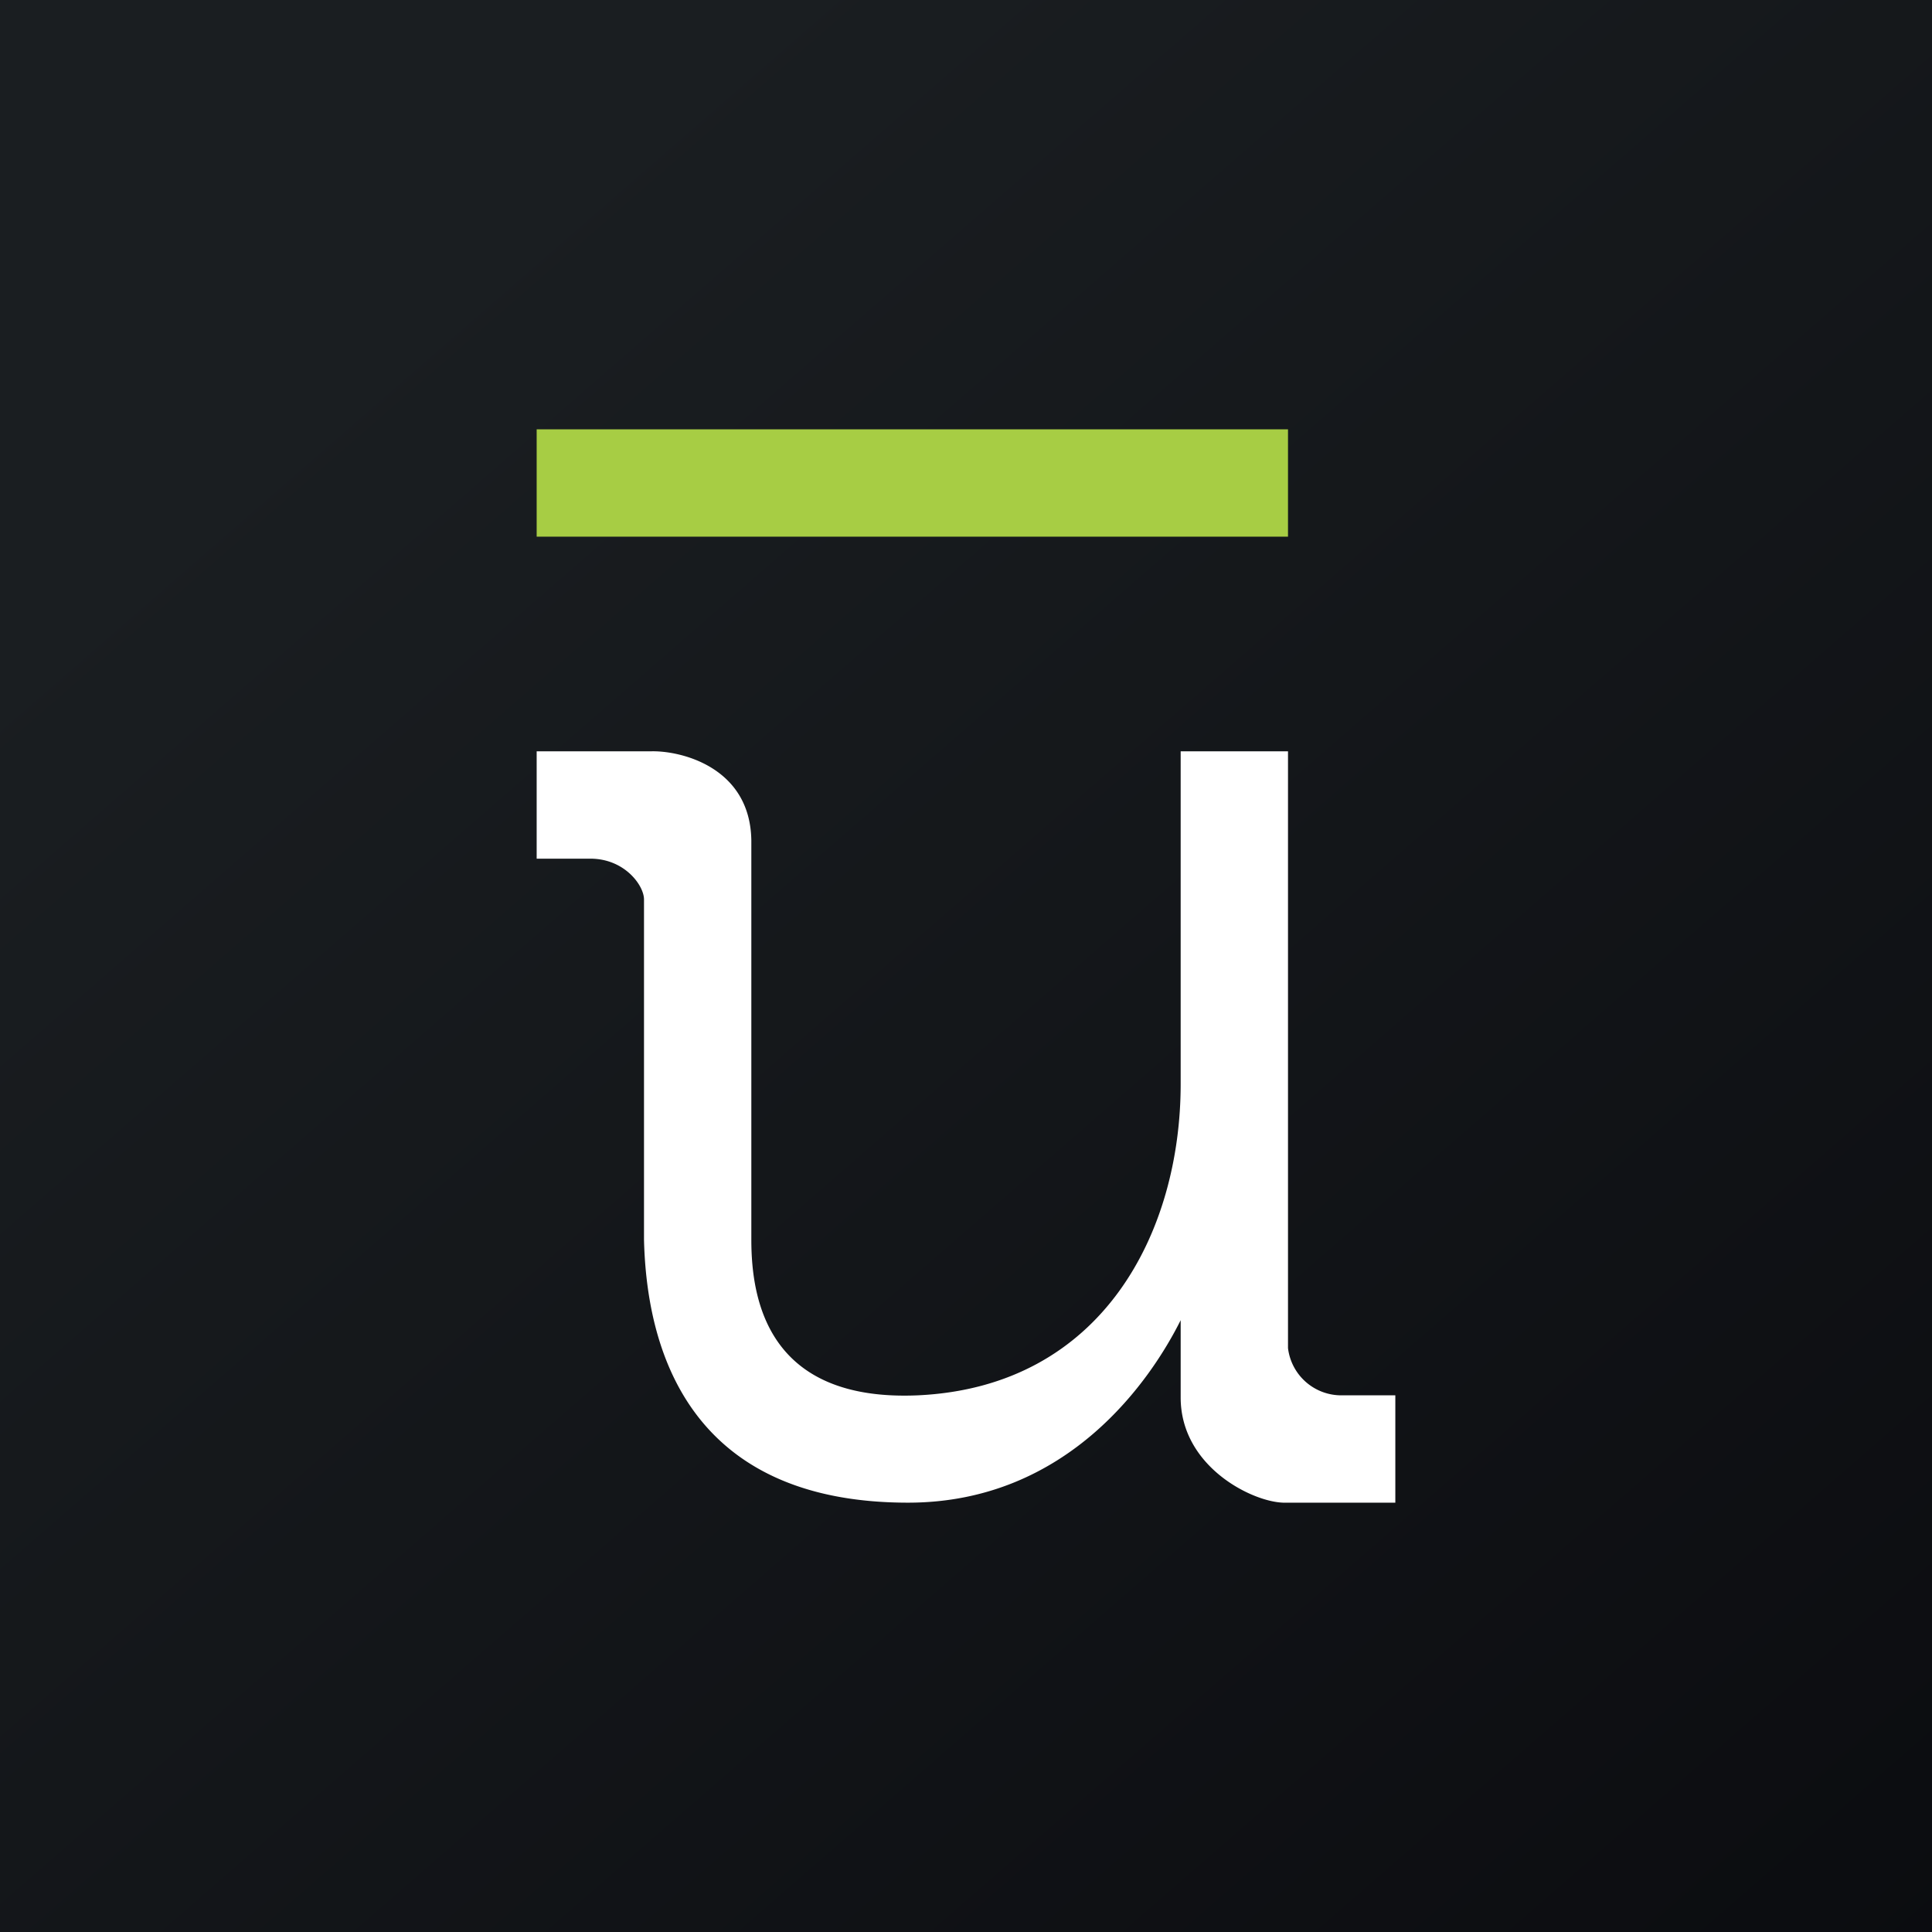 <!-- by TradingView --><svg xmlns="http://www.w3.org/2000/svg" width="18" height="18"><rect width="100%" height="100%" fill="#808080" stroke="none"/><path fill="url(#az5pxf1zo)" d="M0 0h18v18H0z"/><path fill="#A7CD44" d="M5 4h7v1H5z"/><path d="M6.06 7H5v1h.5c.32 0 .5.25.5.38v3.17c.03 1.24.58 2.45 2.46 2.45 1.5 0 2.27-1.16 2.54-1.7v.72c0 .66.7.99.98.98H13v-1h-.5a.5.5 0 01-.5-.44V7h-1v3.1c0 1.37-.72 2.82-2.45 2.9-1.39.06-1.55-.88-1.55-1.45V7.83c-.01-.69-.67-.84-.94-.83z" fill="#fff"/><defs><linearGradient id="az5pxf1zo" x1="3.35" y1="3.12" x2="21.9" y2="24.43" gradientUnits="userSpaceOnUse"><stop stop-color="#1A1E21"/><stop offset="1" stop-color="#06060A"/></linearGradient></defs></svg>